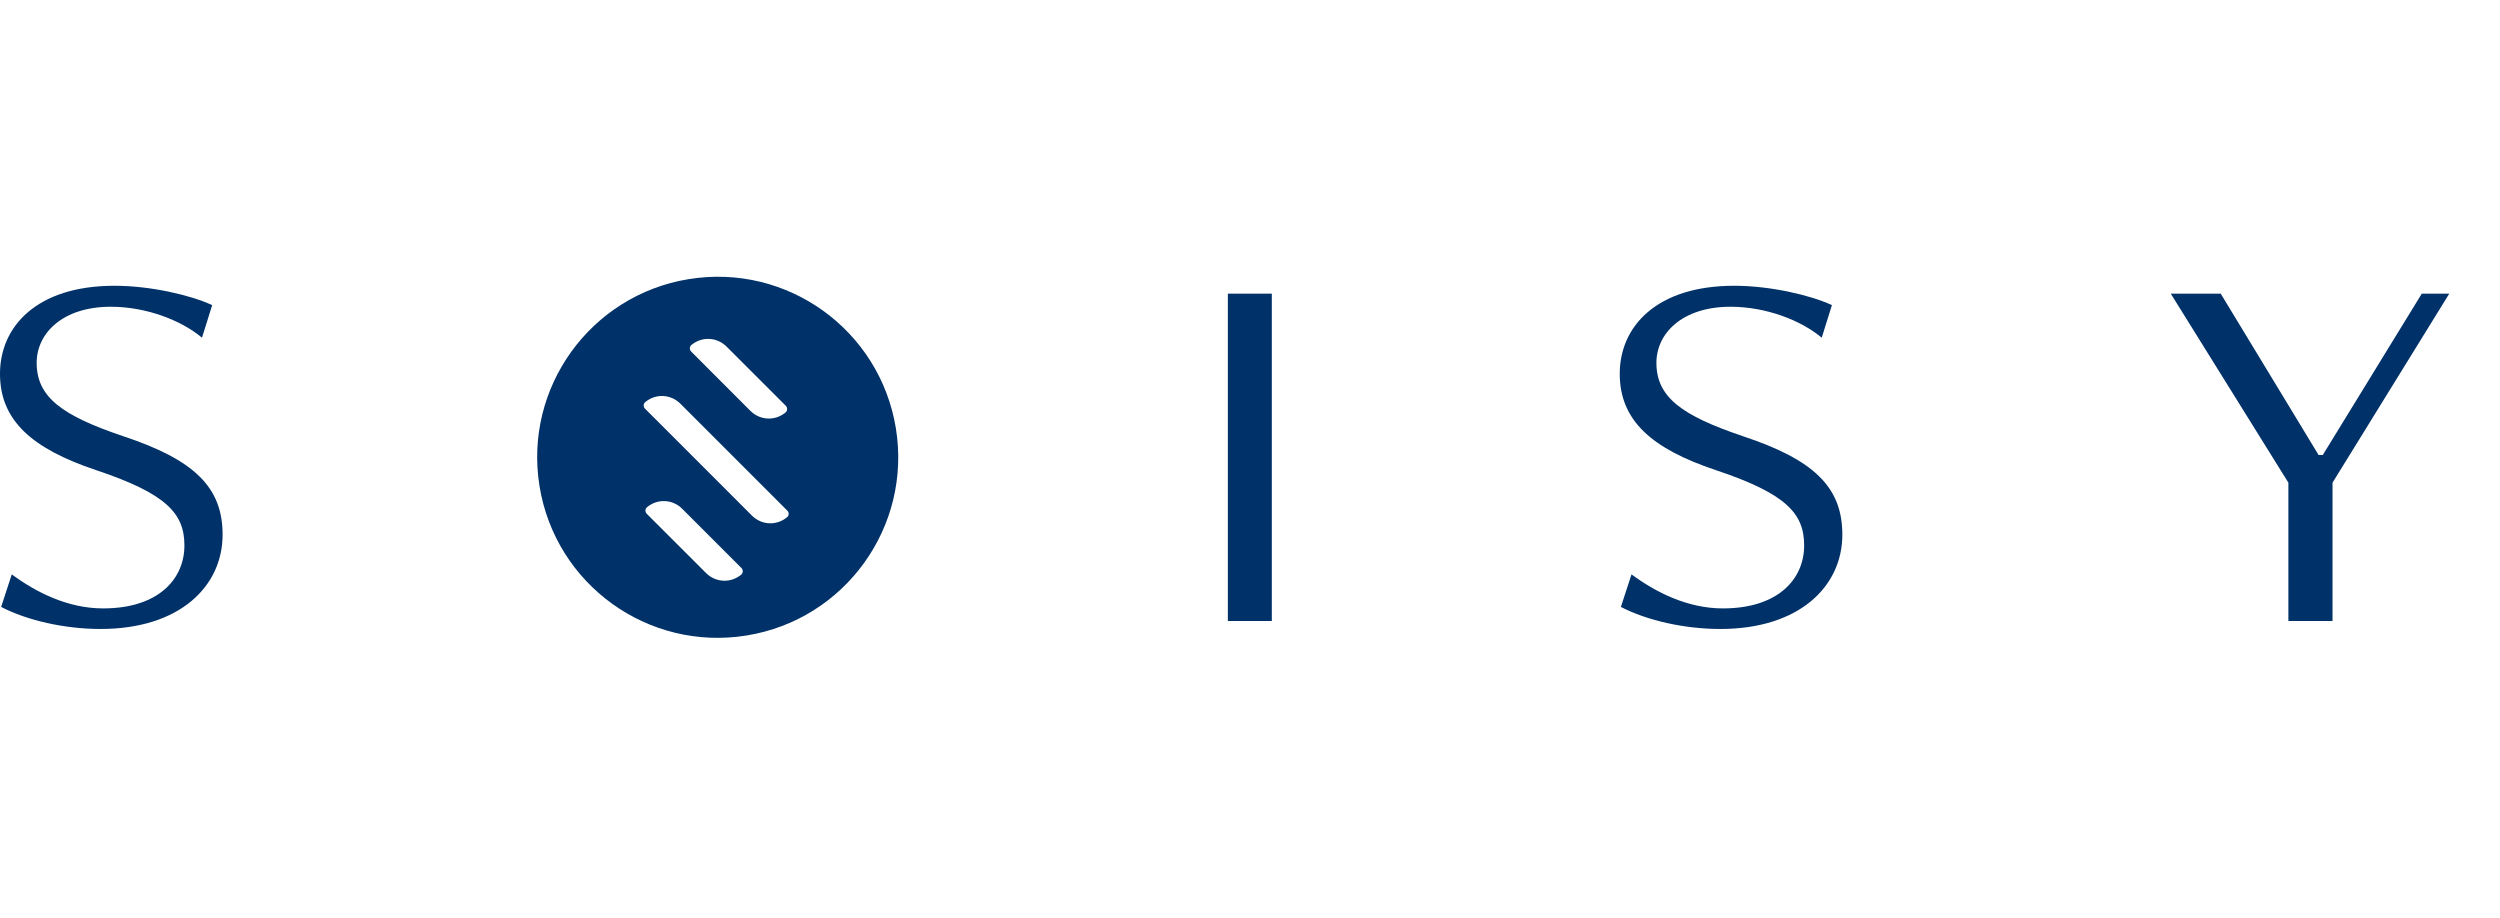 <svg width="542" height="199" viewBox="0 0 542 199" fill="none" xmlns="http://www.w3.org/2000/svg">
<path d="M266.199 134.634V63.664H275.729V134.634H266.199Z" fill="#003168"/>
<path d="M496.121 134.634V104.644L470.621 63.664H481.451L502.671 98.644H503.581L525.041 63.664H531.001L505.691 104.644V134.634H496.121Z" fill="#003168"/>
<path d="M2.55 124.523C7.79 128.393 14.67 131.903 22.37 131.903C34.35 131.903 39.98 125.523 39.98 118.263C39.98 111.343 36.13 107.033 20.83 101.923C6.88 97.253 0 91.133 0 81.033C0 70.813 7.94 61.953 24.83 61.953C32.62 61.953 41.38 63.993 46 66.153L43.79 73.213C39.17 69.343 31.57 66.503 24.02 66.503C13.53 66.503 7.95 72.293 7.95 78.653C7.95 86.153 13.53 90.113 26.66 94.553C42.06 99.663 48.26 105.573 48.26 115.913C48.26 127.143 38.93 136.363 21.8 136.363C14.1 136.363 5.92 134.533 0.25 131.583L2.55 124.523Z" fill="#003168"/>
<path d="M353.71 124.523C358.95 128.393 365.83 131.903 373.53 131.903C385.51 131.903 391.14 125.523 391.14 118.263C391.14 111.343 387.29 107.033 371.99 101.923C358.04 97.263 351.16 91.143 351.16 81.033C351.16 70.813 359.1 61.953 375.99 61.953C383.78 61.953 392.54 63.993 397.16 66.153L394.95 73.213C390.33 69.343 382.73 66.503 375.18 66.503C364.69 66.503 359.11 72.293 359.11 78.653C359.11 86.153 364.69 90.113 377.82 94.553C393.22 99.663 399.42 105.573 399.42 115.913C399.42 127.143 390.09 136.363 372.96 136.363C365.26 136.363 357.08 134.533 351.41 131.583L353.71 124.523Z" fill="#003168"/>
<path d="M194.23 92.873C190.77 71.533 170.67 57.043 149.33 60.513C128 63.973 113.5 84.083 116.97 105.413C120.43 126.753 140.54 141.243 161.87 137.773C183.2 134.323 197.69 114.213 194.23 92.873ZM149.9 74.793C152.16 72.903 155.44 73.053 157.52 75.143L170.37 87.983C170.56 88.173 170.66 88.453 170.65 88.723C170.64 88.993 170.51 89.243 170.31 89.423C169.25 90.303 167.97 90.743 166.69 90.743C165.24 90.743 163.8 90.183 162.69 89.073L149.85 76.223C149.66 76.033 149.55 75.753 149.56 75.483C149.57 75.203 149.7 74.953 149.9 74.793ZM160.69 124.583C159.63 125.463 158.35 125.903 157.07 125.903C155.62 125.903 154.18 125.343 153.07 124.233L140.22 111.393C140.03 111.203 139.93 110.923 139.93 110.643C139.94 110.373 140.07 110.123 140.28 109.953C142.54 108.073 145.82 108.213 147.9 110.303L160.74 123.143C160.93 123.333 161.04 123.613 161.03 123.883C161.01 124.163 160.89 124.413 160.69 124.583ZM170.64 112.133C169.58 113.013 168.3 113.453 167.02 113.453C165.57 113.453 164.13 112.893 163.02 111.783L139.84 88.603C139.65 88.413 139.54 88.143 139.55 87.863C139.56 87.593 139.69 87.343 139.89 87.173C142.16 85.283 145.43 85.433 147.51 87.523L170.69 110.703C170.88 110.893 170.99 111.163 170.98 111.443C170.97 111.723 170.84 111.973 170.64 112.133Z" fill="#003168"/>
</svg>
